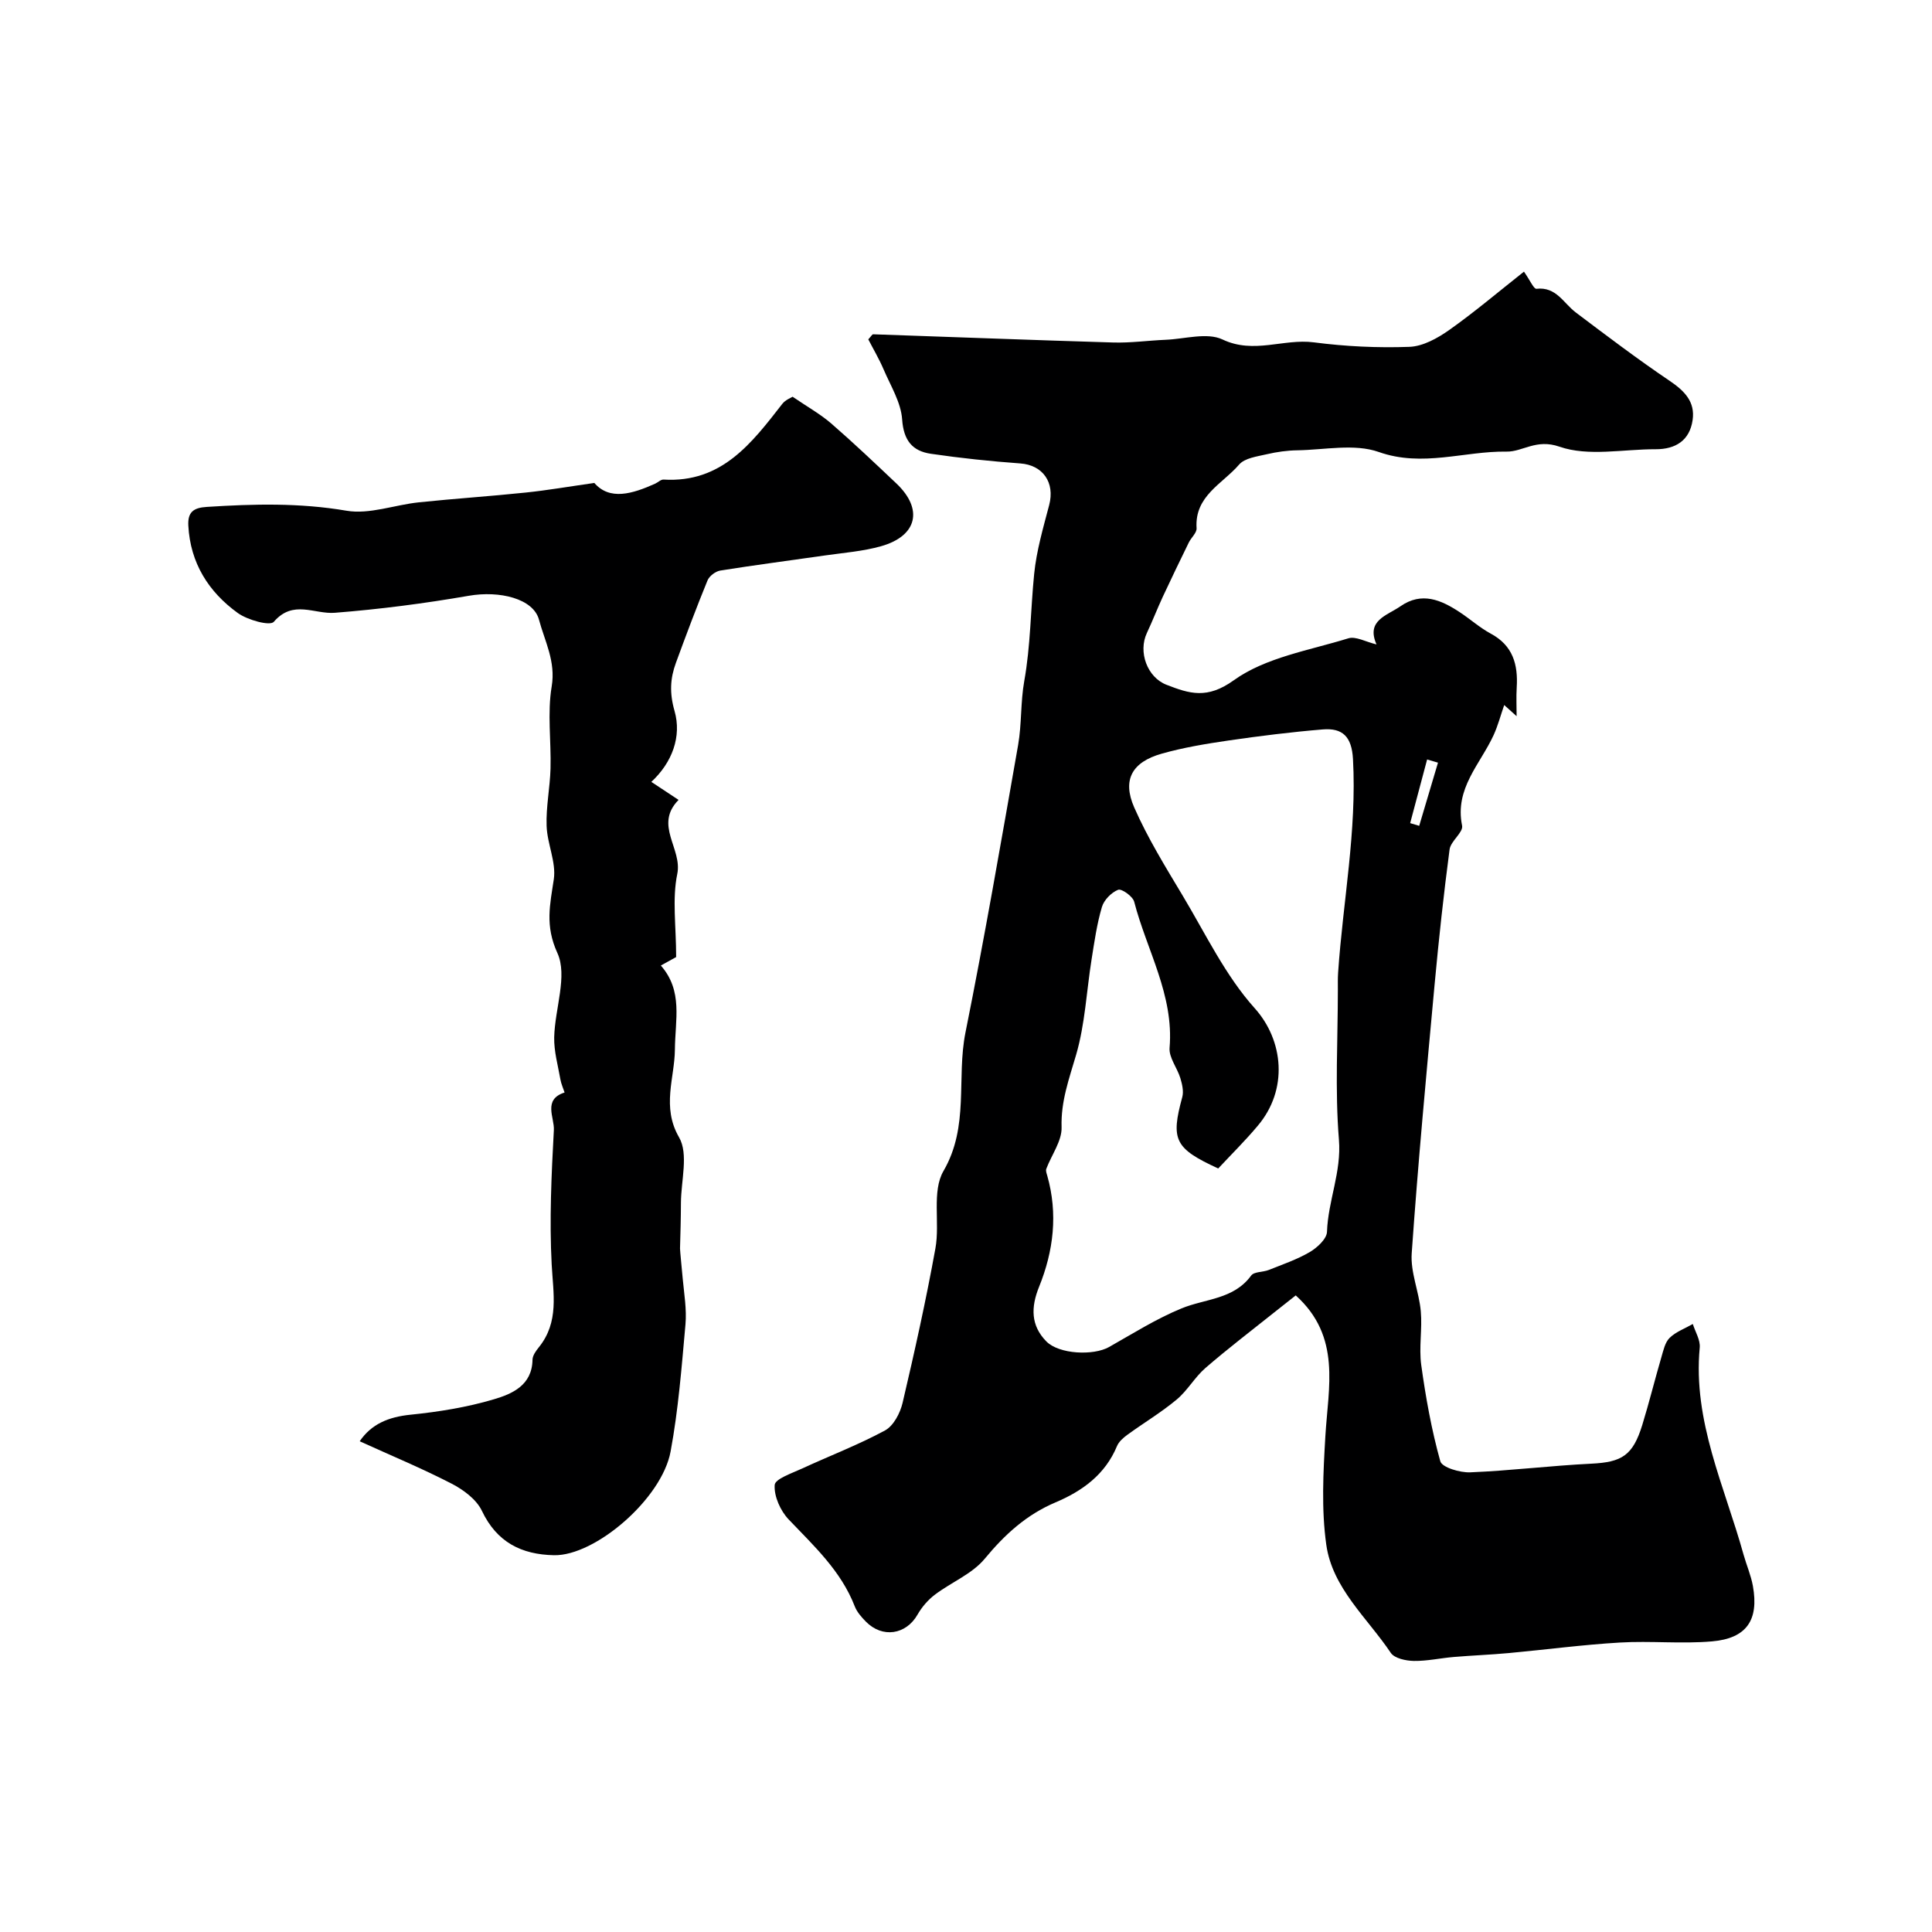 <svg enable-background="new 0 0 400 400" viewBox="0 0 400 400" xmlns="http://www.w3.org/2000/svg"><path d="m268.27 268.2c-1.39 1.09-2.99 2.35-4.58 3.62-4.73 3.78-9.55 7.45-14.12 11.41-2.21 1.91-3.71 4.67-5.95 6.53-3.2 2.67-6.82 4.83-10.2 7.29-.85.62-1.77 1.42-2.16 2.35-2.44 5.89-7.17 9.3-12.72 11.65-6.03 2.55-10.52 6.66-14.67 11.68-2.61 3.15-6.92 4.86-10.31 7.43-1.43 1.08-2.7 2.56-3.59 4.12-2.38 4.18-7.29 4.95-10.73 1.43-.9-.92-1.83-1.98-2.28-3.15-2.84-7.33-8.43-12.47-13.67-17.97-1.71-1.79-3.06-4.8-2.9-7.14.08-1.27 3.62-2.45 5.71-3.42 5.71-2.64 11.62-4.89 17.13-7.87 1.76-.95 3.14-3.59 3.64-5.71 2.49-10.61 4.86-21.27 6.8-32 .96-5.31-.79-11.79 1.67-16.01 5.39-9.28 2.65-19.21 4.55-28.67 3.97-19.77 7.41-39.66 10.9-59.52.76-4.35.49-8.89 1.27-13.24 1.32-7.35 1.31-14.79 2.05-22.16.48-4.82 1.87-9.56 3.11-14.28 1.23-4.68-1.31-8.28-5.97-8.62-6.19-.45-12.38-1.1-18.52-2-3.83-.56-5.65-2.76-5.95-7.1-.24-3.53-2.38-6.96-3.84-10.37-.94-2.2-2.17-4.27-3.17-6.22.6-.64.81-1.06 1.01-1.05 16.56.56 33.12 1.21 49.68 1.7 3.61.11 7.24-.41 10.86-.56 3.98-.16 8.59-1.58 11.8-.06 6.5 3.08 12.63-.23 18.9.59 6.53.85 13.2 1.17 19.78.93 2.8-.1 5.82-1.78 8.22-3.47 5.3-3.75 10.27-7.97 15.5-12.1 1.26 1.79 2.03 3.61 2.58 3.55 4.11-.47 5.61 2.99 8.16 4.91 6.39 4.82 12.78 9.66 19.41 14.14 3.08 2.08 5.32 4.33 4.77 8.12-.61 4.23-3.51 6.06-7.67 6.05-6.69-.02-13.92 1.55-19.9-.53-4.83-1.68-7.59 1.07-10.94 1.02-8.77-.13-17.39 3.29-26.47.08-5.03-1.78-11.2-.44-16.85-.35-2.11.03-4.26.33-6.31.81-2.01.47-4.57.78-5.75 2.14-3.43 3.99-9.26 6.49-8.81 13.18.06.95-1.11 1.94-1.61 2.96-1.82 3.73-3.63 7.46-5.38 11.22-1.15 2.48-2.14 5.04-3.3 7.51-1.85 3.93.07 9.19 4.07 10.73 4.75 1.84 8.4 3.04 13.94-.95 6.59-4.73 15.61-6.17 23.69-8.67 1.55-.48 3.63.74 5.84 1.26-2.2-4.99 2.15-5.95 4.96-7.9 4.42-3.07 8.43-1.31 12.29 1.24 2.17 1.43 4.15 3.21 6.43 4.44 4.57 2.46 5.64 6.39 5.35 11.11-.12 1.98-.02 3.98-.02 5.97-.86-.77-1.72-1.54-2.57-2.31-.72 2.07-1.28 4.21-2.18 6.2-2.76 6.03-8.12 11.05-6.54 18.76.29 1.4-2.36 3.19-2.59 4.94-1.22 9.25-2.23 18.54-3.09 27.84-1.71 18.58-3.45 37.16-4.75 55.77-.28 3.93 1.52 7.97 1.88 12 .33 3.68-.41 7.48.09 11.12.93 6.71 2.13 13.43 3.95 19.94.36 1.28 4.08 2.38 6.19 2.29 8.36-.34 16.69-1.38 25.05-1.79 6.35-.31 8.62-1.67 10.58-8.03 1.43-4.65 2.59-9.38 3.96-14.05.41-1.39.75-3.05 1.71-3.98 1.3-1.26 3.17-1.93 4.79-2.86.51 1.63 1.58 3.32 1.43 4.89-1.44 15.25 5.16 28.75 9.07 42.84.61 2.18 1.54 4.3 1.94 6.52 1.26 7.04-1.29 10.84-8.46 11.46-6.32.55-12.74-.14-19.08.24-7.68.45-15.33 1.47-23 2.18-3.79.35-7.59.49-11.38.81-2.77.23-5.53.86-8.28.82-1.64-.03-4-.53-4.77-1.67-4.86-7.25-12.1-13.39-13.36-22.41-1.03-7.34-.63-14.96-.19-22.42.59-10.17 3.35-20.63-6.13-29.18zm-16.05-26.28c-9.03-4.15-9.86-5.92-7.44-14.79.32-1.19-.03-2.67-.4-3.91-.65-2.14-2.4-4.27-2.23-6.29.92-10.94-4.74-20.21-7.33-30.24-.29-1.11-2.6-2.75-3.32-2.47-1.4.55-2.93 2.11-3.36 3.56-1.04 3.52-1.56 7.21-2.14 10.85-1.05 6.6-1.35 13.4-3.2 19.75-1.45 4.98-3.18 9.62-3.01 15.01.09 2.83-2.09 5.73-3.17 8.62-.14.39.07.94.2 1.39 2.24 7.88 1.31 15.61-1.69 23.02-1.73 4.27-1.71 8.03 1.5 11.3 2.63 2.68 9.77 2.99 13 1.16 4.94-2.79 9.79-5.86 15.02-8 4.93-2.02 10.76-1.83 14.39-6.79.61-.83 2.45-.68 3.65-1.16 2.87-1.15 5.85-2.16 8.49-3.71 1.53-.9 3.51-2.72 3.56-4.19.22-6.44 3.02-12.37 2.47-19.08-.84-10.29-.22-20.69-.22-31.05 0-1.17-.03-2.34.05-3.5 1-14.75 3.9-29.34 3.08-44.26-.26-4.63-2.15-6.46-6.26-6.12-6.52.54-13.02 1.35-19.49 2.29-4.65.68-9.34 1.45-13.85 2.73-6.12 1.73-8.22 5.38-5.69 11.14 2.78 6.33 6.46 12.29 10.03 18.25 4.75 7.93 8.83 16.54 14.92 23.32 5.96 6.64 7 16.84.59 24.37-2.49 2.97-5.24 5.69-8.15 8.8zm45.5-84.02c-.75-.22-1.5-.44-2.25-.66-1.17 4.39-2.34 8.79-3.51 13.18.62.19 1.25.38 1.87.56 1.3-4.36 2.6-8.72 3.89-13.08z" fill="#000001"/><path d="m134.85 161.88c1.93 1.28 3.61 2.39 5.64 3.73-5.14 5.23.82 10.06-.27 15.34-1.07 5.18-.23 10.76-.23 17.2-.22.12-1.55.86-3.17 1.75 4.62 5.27 2.96 11.2 2.91 17.44-.05 5.78-2.79 11.84.86 18.13 2 3.44.41 8.98.39 13.57-.01 3.16-.1 6.31-.19 9.47-.01.31.46 5.16.57 6.33.29 3.11.83 6.27.56 9.35-.79 8.8-1.47 17.66-3.08 26.33-1.82 9.82-15.63 21.64-24.14 21.47-6.72-.14-11.83-2.66-14.93-9.19-1.12-2.36-3.83-4.37-6.28-5.63-6.14-3.17-12.54-5.82-19.02-8.77 2.44-3.59 5.99-5.04 10.52-5.5 5.81-.59 11.67-1.53 17.26-3.19 3.76-1.11 7.91-2.88 8-8.18.01-.88.71-1.85 1.32-2.6 4.22-5.24 2.97-11.08 2.65-17.13-.49-9.25-.05-18.58.45-27.85.14-2.57-2.31-6.31 2.22-7.76-.29-.9-.7-1.77-.86-2.69-.51-2.9-1.35-5.83-1.29-8.73.13-5.91 2.82-12.74.66-17.46-2.6-5.7-1.52-10.01-.74-15.27.52-3.53-1.37-7.34-1.49-11.05-.14-3.94.7-7.91.81-11.87.15-5.67-.68-11.47.24-16.99.87-5.21-1.43-9.34-2.63-13.83-1.17-4.37-8.16-6.06-14.54-4.95-9.17 1.59-18.44 2.79-27.72 3.52-4.24.34-8.64-2.78-12.64 1.87-.79.92-5.45-.37-7.47-1.83-6.04-4.37-9.82-10.34-10.23-18.09-.15-2.8 1.07-3.7 3.82-3.87 9.68-.62 19.23-.87 28.93.79 4.76.81 9.97-1.22 15-1.74 7.35-.77 14.73-1.25 22.08-2.02 4.46-.46 8.88-1.23 14.23-1.99 3.19 3.68 7.87 2.27 12.59.15.59-.27 1.18-.88 1.74-.85 12.03.73 18.25-7.53 24.6-15.69.64-.82 1.79-1.24 2.12-1.46 3.04 2.08 5.72 3.57 7.99 5.53 4.62 4.01 9.06 8.23 13.5 12.43 5.61 5.32 4.33 10.87-3.18 12.99-3.73 1.05-7.68 1.35-11.53 1.9-7.25 1.05-14.53 1.98-21.76 3.14-.99.16-2.27 1.14-2.64 2.05-2.3 5.62-4.44 11.32-6.53 17.03-1.2 3.27-1.36 6.26-.29 10 1.5 5.26-.48 10.66-4.81 14.67z" fill="#000001"/></svg>